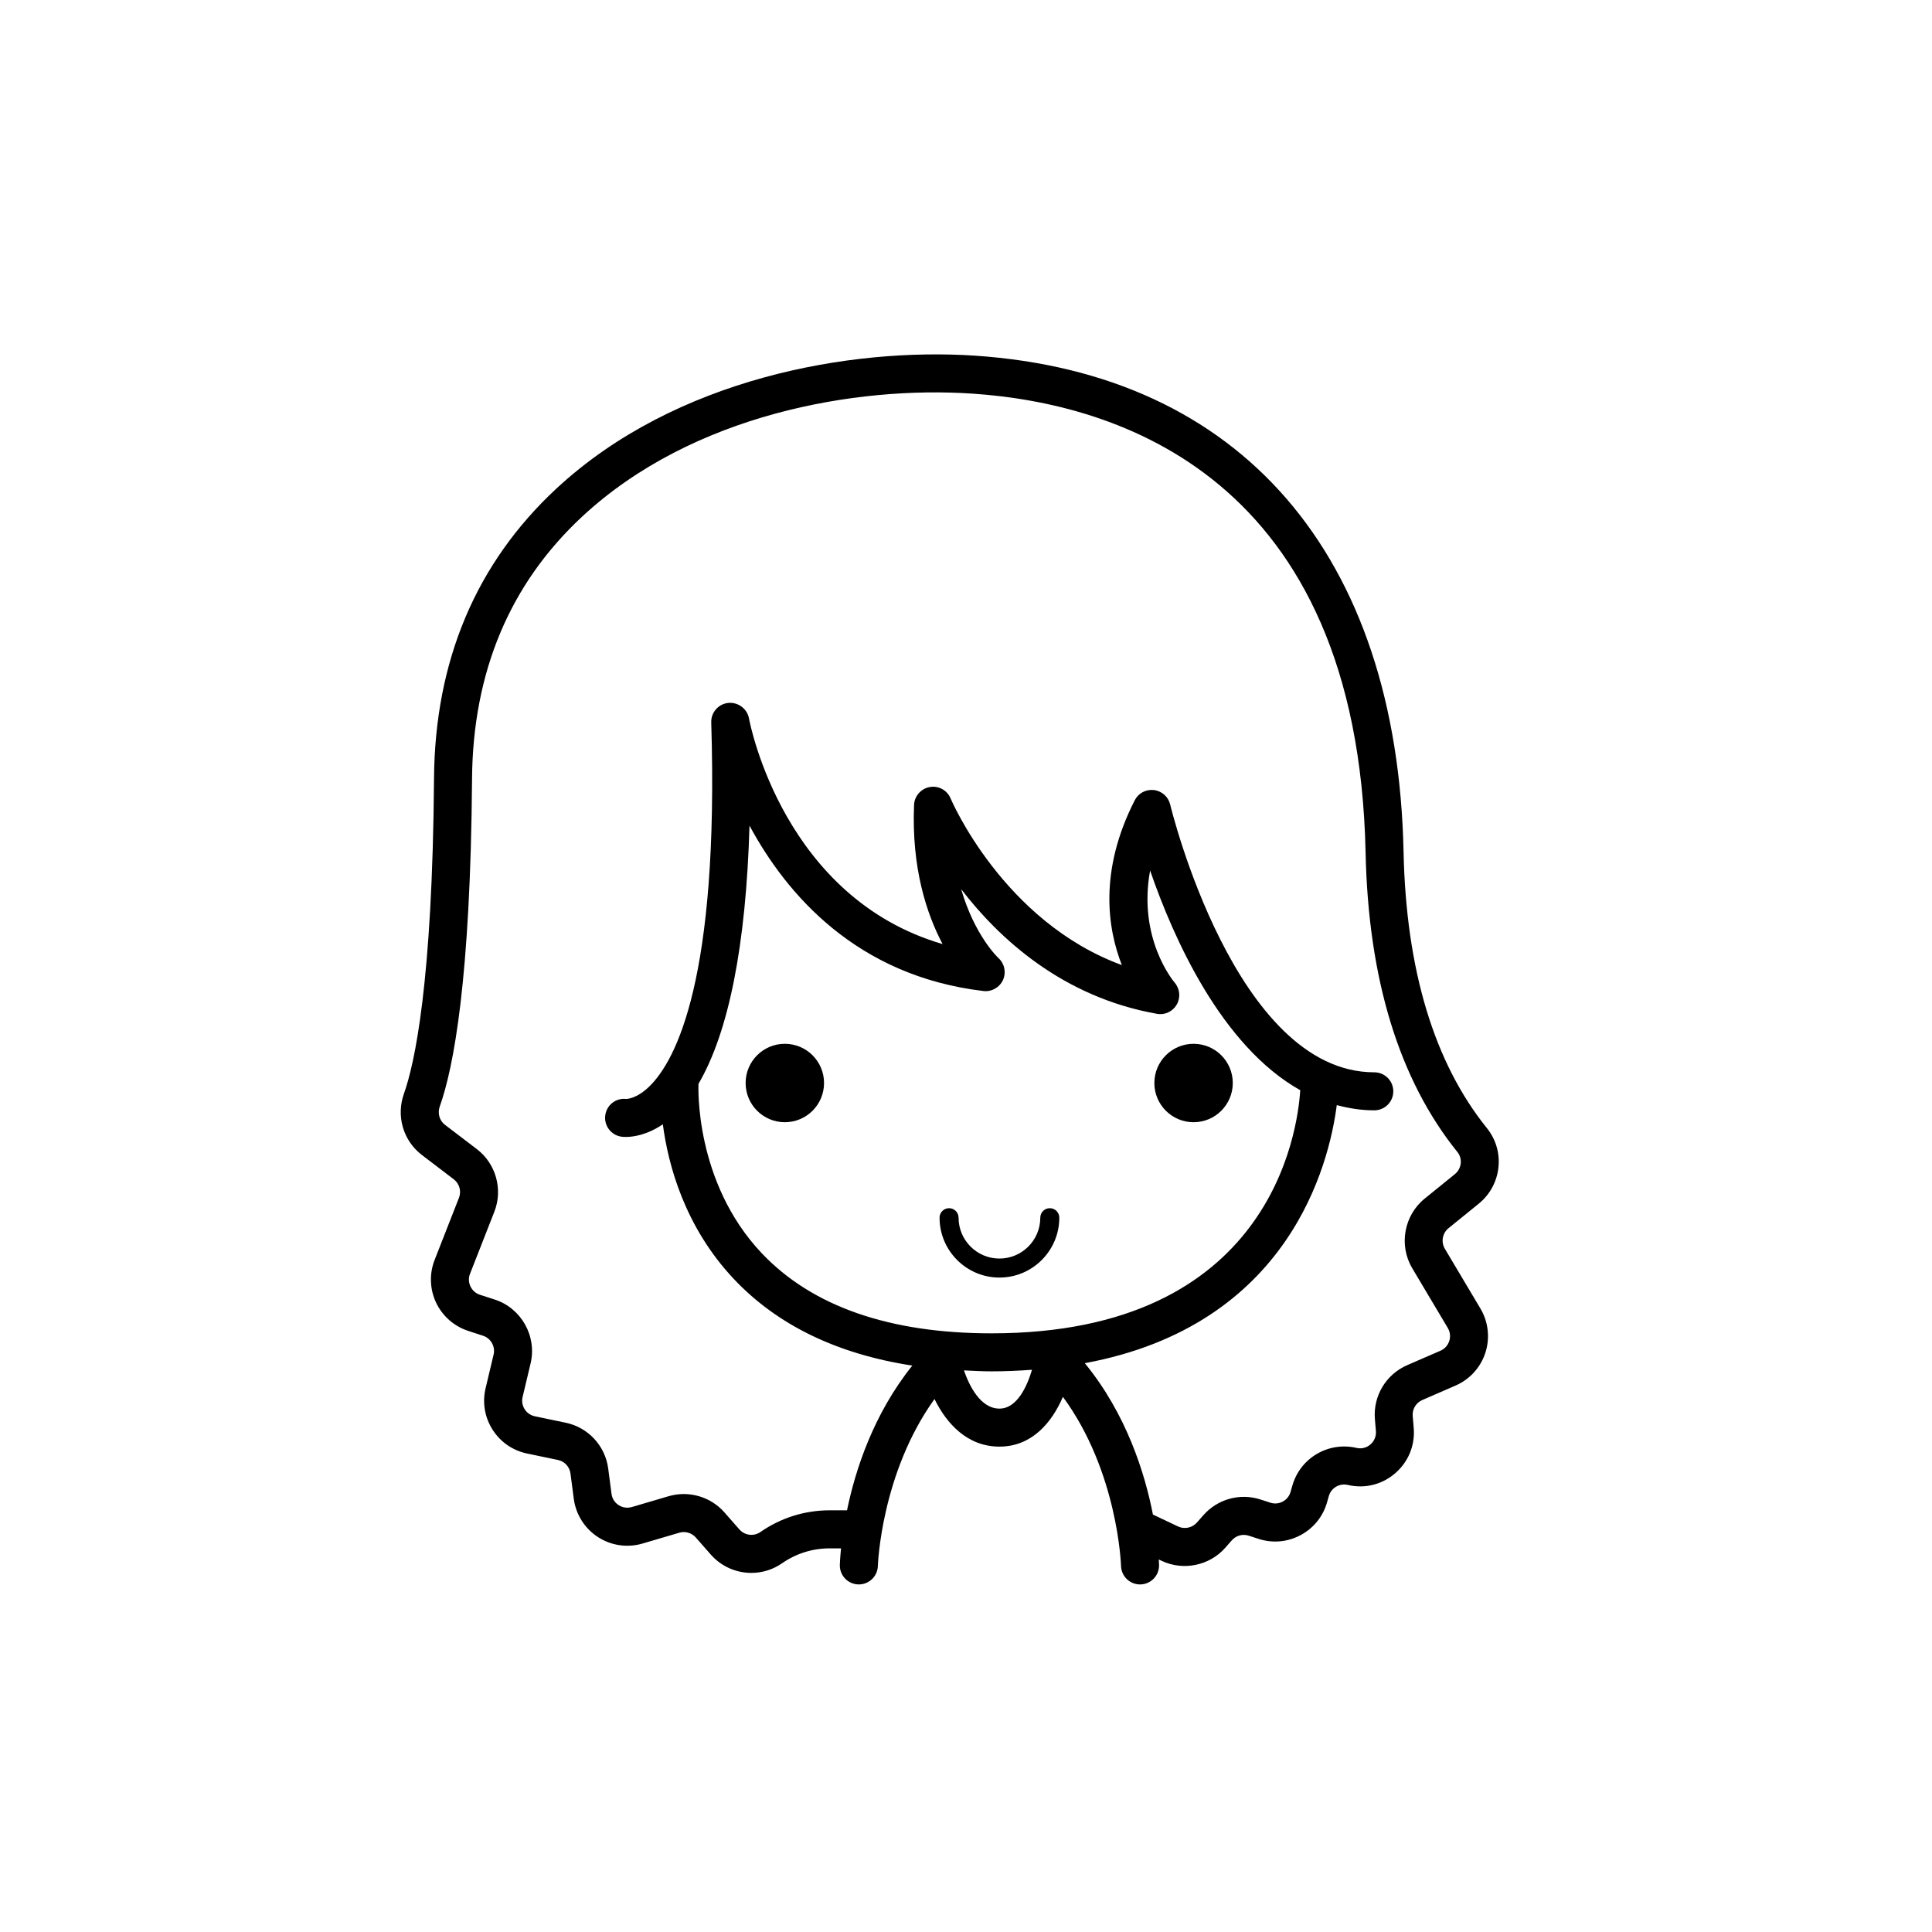 <?xml version="1.0" encoding="UTF-8"?>
<!-- Uploaded to: ICON Repo, www.svgrepo.com, Generator: ICON Repo Mixer Tools -->
<svg fill="#000000" width="800px" height="800px" version="1.1" viewBox="144 144 512 512" xmlns="http://www.w3.org/2000/svg">
 <g>
  <path d="m362.38 431.01c0 5.738-4.652 10.391-10.391 10.391-5.738 0-10.391-4.652-10.391-10.391s4.652-10.391 10.391-10.391c5.738 0 10.391 4.652 10.391 10.391"/>
  <path d="m470.7 431.01c0 5.738-4.652 10.391-10.391 10.391s-10.391-4.652-10.391-10.391 4.652-10.391 10.391-10.391 10.391 4.652 10.391 10.391"/>
  <path d="m408.86 482.57c8.746 0 15.867-7.121 15.867-15.867 0-1.391-1.125-2.519-2.519-2.519-1.391 0-2.519 1.125-2.519 2.519 0 5.973-4.856 10.828-10.828 10.828-5.973 0-10.828-4.856-10.828-10.828 0-1.391-1.125-2.519-2.519-2.519-1.391 0-2.519 1.125-2.519 2.519 0 8.746 7.121 15.867 15.867 15.867z"/>
  <path d="m272 497.98c2.082 0.676 3.316 2.867 2.809 4.992l-2.121 8.922c-0.898 3.793-0.246 7.691 1.844 10.977 2.086 3.285 5.34 5.535 9.152 6.328l8.172 1.707c1.758 0.363 3.09 1.801 3.324 3.578l0.879 6.715c0.547 4.148 2.875 7.836 6.375 10.121 3.508 2.289 7.824 2.914 11.832 1.738l9.766-2.875c1.551-0.457 3.277 0.031 4.359 1.27l3.969 4.516c2.809 3.199 6.762 4.867 10.75 4.867 2.828 0 5.676-0.836 8.156-2.559 3.711-2.582 8.059-3.945 12.582-3.945h3.035c-0.254 2.512-0.312 4.113-0.32 4.402-0.062 2.781 2.129 5.082 4.91 5.156h0.129c2.723 0 4.965-2.168 5.039-4.906 0.004-0.281 0.867-24.551 15.008-44.223 3.184 6.481 8.688 12.609 17.211 12.609 8.621 0 13.898-6.402 16.82-13.188 14.543 19.773 15.398 44.52 15.402 44.805 0.074 2.734 2.316 4.906 5.039 4.906h0.129c2.781-0.074 4.973-2.375 4.91-5.156-0.004-0.145-0.027-0.703-0.074-1.457l0.777 0.367c5.711 2.695 12.645 1.289 16.836-3.465l1.758-1.992c1.113-1.254 2.848-1.742 4.461-1.219l2.617 0.848c3.731 1.211 7.691 0.852 11.148-1.004 3.457-1.855 5.949-4.953 7.008-8.727l0.453-1.59c0.609-2.176 2.812-3.484 5.019-2.973 4.523 1.055 9.098-0.078 12.59-3.109 3.5-3.027 5.277-7.406 4.891-12.016l-0.266-3.141c-0.152-1.805 0.867-3.504 2.523-4.227l8.832-3.84c3.769-1.637 6.652-4.816 7.91-8.723s0.777-8.172-1.324-11.699l-9.426-15.836c-1.062-1.789-0.645-4.133 0.965-5.441l8.043-6.523c6.082-4.945 7.051-13.91 2.156-19.984-14.004-17.363-21.438-41.996-22.102-73.223-1.676-78.875-43.105-126.8-113.65-131.51-32.879-2.176-79.281 5.91-110.86 35.23-21.277 19.758-32.191 45.605-32.43 76.816-0.414 54.355-5.172 75.664-7.965 83.523-2.121 5.945-0.211 12.477 4.754 16.266l8.453 6.445c1.496 1.141 2.055 3.152 1.371 4.898l-6.449 16.453c-1.438 3.656-1.293 7.785 0.383 11.336 1.684 3.551 4.789 6.277 8.527 7.488zm57.098-66.738c8.031-13.711 12.621-36.863 13.527-68.441 9.84 18.242 28.406 39.848 61.996 43.828 2.156 0.254 4.266-0.922 5.176-2.914 0.906-1.992 0.422-4.344-1.195-5.816-0.09-0.082-6.297-5.891-9.891-18.277 10.09 13.141 26.887 28.621 51.906 33.051 2.102 0.383 4.184-0.621 5.238-2.461 1.059-1.844 0.836-4.164-0.535-5.781-0.492-0.582-9.816-11.867-6.527-29.738 6.152 17.887 18.875 46.484 39.785 58.219-0.691 11-7.875 64.434-81.793 64.434-27.078 0-47.566-7.141-60.898-21.215-17.969-18.965-16.793-44.574-16.781-44.832 0-0.02-0.008-0.035-0.008-0.055zm79.77 86.051c-5.066 0-8.012-6.09-9.414-10.129 2.418 0.117 4.812 0.258 7.332 0.258 3.738 0 7.266-0.172 10.707-0.418-1.254 4.207-3.883 10.289-8.625 10.289zm-146.95-75.207c-1.461-1.117-2.016-3.074-1.371-4.875 3.68-10.332 8.148-33.785 8.551-86.824 0.215-28.328 10.043-51.715 29.211-69.512 29.227-27.141 72.52-34.637 103.34-32.562 38.023 2.535 102.12 21.711 104.25 121.66 0.715 33.504 8.898 60.195 24.336 79.332 1.422 1.766 1.121 4.387-0.664 5.84l-8.043 6.523c-5.461 4.441-6.875 12.355-3.273 18.414l9.426 15.844c0.629 1.055 0.766 2.281 0.391 3.449-0.375 1.172-1.207 2.086-2.332 2.578l-8.832 3.836c-5.625 2.449-9.059 8.203-8.543 14.312l0.266 3.141c0.113 1.363-0.414 2.652-1.445 3.547-1.023 0.891-2.375 1.238-3.719 0.914-7.473-1.711-14.926 2.691-16.992 10.055l-0.453 1.59c-0.316 1.117-1.047 2.031-2.066 2.578-1.02 0.547-2.18 0.66-3.293 0.301l-2.617-0.848c-5.41-1.75-11.34-0.133-15.113 4.137l-1.758 1.992c-1.246 1.402-3.277 1.816-4.973 1.023l-6.664-3.156c-2.121-10.922-7.019-26.656-18.055-40.117 54.199-10.027 64.746-52.68 66.777-68.395 3.168 0.844 6.457 1.387 9.941 1.387 2.785 0 5.039-2.254 5.039-5.039s-2.254-5.039-5.039-5.039c-36.887 0-53.918-70.246-54.086-70.957-0.488-2.055-2.203-3.59-4.301-3.844-2.16-0.242-4.133 0.832-5.094 2.711-9.566 18.734-7.199 34.016-3.418 43.672-31.434-11.52-45.23-43.793-45.379-44.156-0.906-2.176-3.18-3.453-5.539-3.019-2.32 0.414-4.051 2.387-4.148 4.742-0.699 16.809 3.391 28.98 7.562 36.867-41.879-12.234-50.918-57.727-51.312-59.828-0.492-2.582-2.926-4.336-5.5-4.078-2.617 0.281-4.574 2.527-4.496 5.156 2.082 67.836-9.332 89.516-16.324 96.402-3.391 3.34-6.016 3.391-6.238 3.394-2.711-0.301-5.121 1.59-5.516 4.277-0.402 2.754 1.5 5.312 4.25 5.719 0.152 0.023 0.57 0.074 1.207 0.074 1.855 0 5.559-0.473 9.793-3.352 1.406 10.691 5.754 27.133 18.824 41 11.512 12.211 27.367 19.887 47.289 22.945-10.312 12.871-15.109 27.668-17.301 38.352h-4.606c-6.59 0-12.926 1.988-18.332 5.746-1.762 1.219-4.164 0.934-5.59-0.684l-3.961-4.512c-3.66-4.172-9.461-5.844-14.781-4.289l-9.766 2.875c-1.617 0.457-2.883-0.117-3.492-0.512-0.605-0.398-1.664-1.312-1.883-2.992l-0.879-6.711c-0.789-6.023-5.312-10.898-11.262-12.133l-8.168-1.707c-1.125-0.23-2.09-0.895-2.707-1.863-0.613-0.973-0.812-2.125-0.547-3.242l2.121-8.922c1.711-7.207-2.465-14.633-9.512-16.91l-3.91-1.266c-1.117-0.363-2.012-1.152-2.516-2.215-0.508-1.062-0.547-2.254-0.117-3.344l6.449-16.453c2.32-5.914 0.414-12.738-4.641-16.59z"/>
 </g>
</svg>